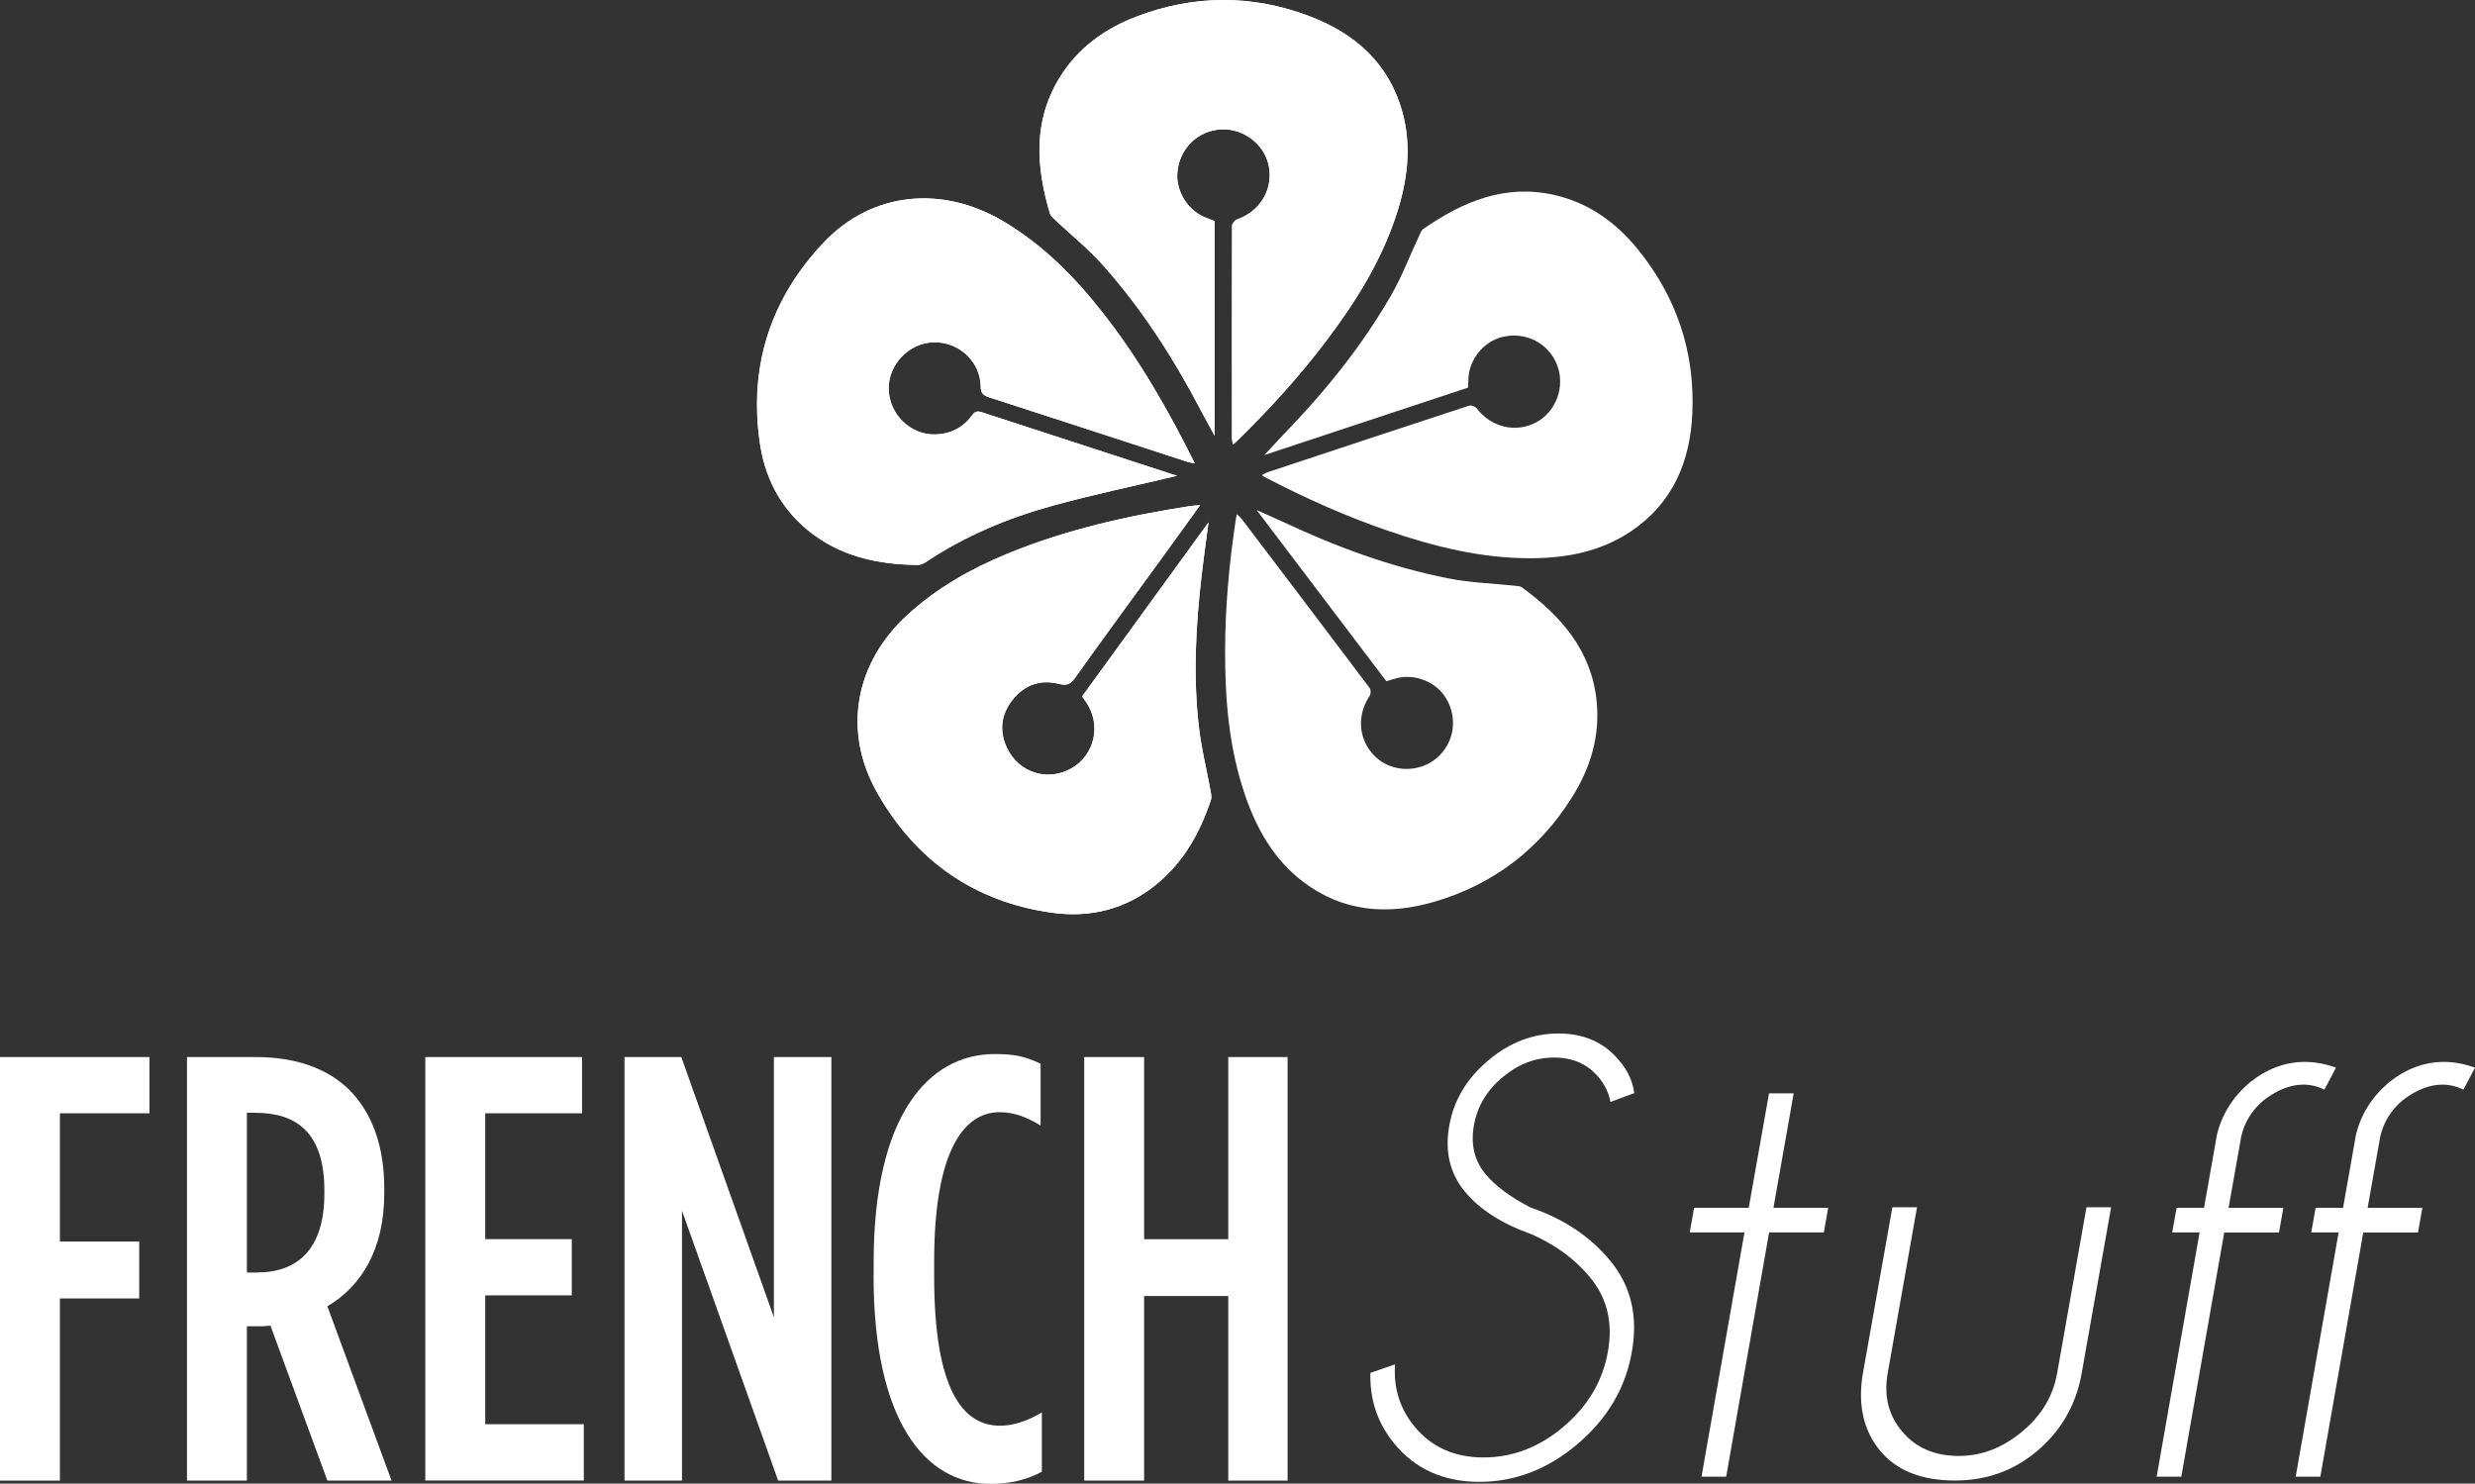 <?xml version="1.0" encoding="UTF-8"?>
<svg id="Calque_2" data-name="Calque 2" xmlns="http://www.w3.org/2000/svg" viewBox="0 0 296.21 177.56">
  <rect x="0" y="0" width="296.21" height="177.56" fill="#333333" stroke="none"/>
  <defs>
    <style>
      .cls-1, .cls-2 {
        fill: #fff;
      }

      .cls-2 {
        fill-rule: evenodd;
      }
    </style>
  </defs>
  <g id="Calque_1-2" data-name="Calque 1">
    <g>
      <g>
        <path class="cls-2" d="m140.85,56.94c-1.41-.46-2.94-.96-4.46-1.45-6.3-2.05-12.59-4.09-18.88-6.15-.53-.17-.81-.1-1.16.38-1.06,1.46-2.56,2.22-4.37,2.28-2.97.09-5.52-2.38-5.61-5.38-.09-2.95,2.39-5.56,5.35-5.65,3.03-.09,5.61,2.28,5.67,5.28.01.77.26,1.07.98,1.3,7.95,2.56,15.88,5.16,23.83,7.75.22.07.46.09.8.15-3.17-6.37-6.62-12.41-10.93-17.92-3.39-4.33-7.19-8.19-11.96-11.03-7.4-4.39-15.78-3.52-21.5,2.52-6.35,6.7-8.96,14.73-7.67,23.89.58,4.13,2.38,7.75,5.68,10.49,3.85,3.19,8.4,4.17,13.25,4.22.32,0,.67-.17.95-.35,4.69-3.13,9.84-5.28,15.24-6.76,4.91-1.35,9.91-2.39,14.82-3.56Zm2.77,3.53c-.52.04-.8.04-1.07.08-7.53,1.16-14.93,2.82-22.01,5.73-4.35,1.79-8.38,4.07-11.88,7.26-6.33,5.76-7.88,13.96-3.64,21.39,4.62,8.1,11.62,13.03,20.92,14.31,4.53.63,8.79-.4,12.44-3.38,3.27-2.66,5.23-6.17,6.54-10.1.12-.35.02-.8-.05-1.19-.44-2.42-1.04-4.81-1.34-7.24-.76-6.18-.43-12.35.29-18.51.23-2.02.52-4.02.82-6.3-5.15,7.09-10.15,13.97-15.13,20.83.21.29.36.49.5.7,1.82,2.72,1.02,6.28-1.75,7.89-2.84,1.64-6.35.56-7.75-2.45-.95-2.04-.7-4.02.71-5.77,1.41-1.75,3.29-2.43,5.49-1.88.87.22,1.35.14,1.92-.66,3.34-4.71,6.77-9.35,10.16-14.02,1.57-2.16,3.13-4.33,4.84-6.69Zm1.76-34c-.34-.13-.66-.26-.99-.38-2.17-.79-3.67-3.13-3.49-5.43.23-2.85,2.43-5.02,5.23-5.17,2.75-.14,5.27,1.83,5.74,4.5.48,2.77-1.12,5.34-3.85,6.29-.25.09-.57.49-.57.75-.03,8.46-.02,16.92-.01,25.38,0,.22.06.45.12.79.21-.18.31-.25.39-.33,3.83-3.72,7.42-7.66,10.65-11.91,3.54-4.67,6.65-9.59,8.5-15.21,1.33-4.06,1.89-8.19.72-12.38-1.61-5.8-5.67-9.36-11.09-11.42-6.87-2.62-13.82-2.59-20.7.03-3.87,1.47-7.11,3.82-9.29,7.43-3.14,5.2-2.72,10.66-1.08,16.18.08.27.37.5.59.71,1.92,1.81,4.01,3.49,5.76,5.46,4.68,5.25,8.45,11.14,11.71,17.37.49.94,1.02,1.87,1.65,3.03v-25.68Z"/>
        <path class="cls-2" d="m140.85,56.94c-4.91,1.17-9.9,2.21-14.82,3.56-5.4,1.48-10.55,3.63-15.24,6.76-.27.18-.63.35-.95.35-4.84-.05-9.4-1.03-13.25-4.22-3.3-2.74-5.1-6.36-5.68-10.49-1.29-9.16,1.32-17.19,7.67-23.89,5.72-6.04,14.1-6.91,21.5-2.52,4.77,2.83,8.58,6.7,11.96,11.03,4.32,5.51,7.76,11.55,10.93,17.92-.35-.06-.59-.08-.8-.15-7.94-2.58-15.88-5.19-23.83-7.75-.72-.23-.97-.53-.98-1.3-.05-3.01-2.64-5.37-5.67-5.28-2.96.09-5.44,2.71-5.35,5.65.09,3,2.64,5.47,5.61,5.38,1.81-.05,3.3-.81,4.37-2.28.35-.48.62-.55,1.16-.38,6.29,2.06,12.59,4.1,18.88,6.15,1.52.5,3.05.99,4.46,1.45Z"/>
        <path class="cls-2" d="m143.62,60.47c-1.71,2.36-3.27,4.53-4.84,6.69-3.39,4.67-6.82,9.32-10.16,14.02-.57.8-1.05.87-1.92.66-2.2-.55-4.08.13-5.49,1.88-1.41,1.75-1.67,3.73-.71,5.77,1.41,3.02,4.92,4.1,7.75,2.45,2.78-1.61,3.57-5.17,1.75-7.89-.14-.21-.29-.41-.5-.7,4.99-6.86,9.98-13.74,15.13-20.83-.3,2.28-.58,4.29-.82,6.3-.72,6.16-1.05,12.34-.29,18.51.3,2.43.89,4.83,1.34,7.24.07.39.17.84.05,1.19-1.31,3.93-3.27,7.43-6.54,10.1-3.65,2.97-7.91,4-12.44,3.38-9.29-1.29-16.3-6.21-20.92-14.31-4.24-7.43-2.69-15.63,3.64-21.39,3.51-3.19,7.54-5.47,11.88-7.26,7.07-2.91,14.48-4.57,22.01-5.73.28-.04.56-.04,1.07-.08Z"/>
        <path class="cls-2" d="m145.38,26.47v25.68c-.63-1.16-1.16-2.08-1.65-3.03-3.26-6.23-7.03-12.12-11.71-17.37-1.75-1.97-3.83-3.64-5.76-5.46-.22-.21-.51-.44-.59-.71-1.64-5.52-2.06-10.99,1.08-16.18,2.18-3.6,5.42-5.96,9.29-7.43,6.88-2.61,13.83-2.64,20.7-.03,5.42,2.06,9.48,5.62,11.09,11.42,1.17,4.19.61,8.32-.72,12.38-1.84,5.62-4.95,10.54-8.5,15.21-3.23,4.25-6.83,8.18-10.65,11.91-.09.08-.18.15-.39.33-.05-.34-.12-.57-.12-.79,0-8.46-.02-16.92.01-25.38,0-.26.31-.66.57-.75,2.73-.94,4.33-3.52,3.85-6.29-.46-2.66-2.99-4.64-5.74-4.5-2.8.15-5,2.32-5.23,5.17-.19,2.29,1.32,4.63,3.49,5.43.32.12.64.24.99.38Z"/>
        <path class="cls-2" d="m175.7,46.39c-8.05,2.66-16.07,5.32-24.38,8.07.9-.97,1.62-1.76,2.35-2.52,4.89-5.05,9.29-10.48,12.81-16.58,1.32-2.28,2.25-4.78,3.38-7.18.13-.28.25-.62.49-.78,4.73-3.29,9.78-5.41,15.7-4.06,4.1.94,7.35,3.28,9.96,6.49,4.64,5.71,6.86,12.3,6.53,19.65-.26,5.79-2.36,10.76-7.36,14.12-3.61,2.42-7.71,3.2-11.98,3.21-5.91.02-11.56-1.39-17.1-3.29-5.05-1.73-9.91-3.91-14.65-6.38-.11-.05-.21-.12-.44-.27.31-.16.5-.29.71-.36,8.03-2.66,16.06-5.33,24.1-7.96.25-.08.73.09.89.3,1.75,2.3,4.7,3.01,7.17,1.68,2.38-1.28,3.47-4.29,2.47-6.86-1.02-2.61-3.77-4.02-6.55-3.34-2.24.54-3.99,2.7-4.06,5.01-.01.35-.03.69-.04,1.05Z"/>
        <path class="cls-2" d="m165.91,81.52c-5.12-6.75-10.22-13.49-15.51-20.47,1.21.54,2.18.96,3.15,1.41,6.36,2.99,12.92,5.41,19.83,6.77,2.58.51,5.25.59,7.89.87.31.03.67.04.9.21,4.64,3.41,8.28,7.51,8.91,13.55.44,4.19-.72,8.02-2.92,11.53-3.9,6.24-9.43,10.46-16.48,12.53-5.57,1.63-10.95,1.25-15.74-2.4-3.46-2.63-5.52-6.27-6.91-10.3-1.93-5.59-2.42-11.39-2.41-17.25,0-5.34.5-10.65,1.3-15.92.02-.12.05-.23.11-.51.25.24.43.38.57.56,5.12,6.74,10.23,13.48,15.32,20.24.16.21.15.72,0,.94-1.61,2.4-1.33,5.42.73,7.33,1.98,1.84,5.18,1.9,7.29.12,2.14-1.81,2.58-4.87,1.05-7.28-1.24-1.94-3.85-2.9-6.06-2.22-.33.1-.66.2-1.01.3Z"/>
      </g>
      <g>
        <g>
          <path class="cls-1" d="m0,126.51h17.89v6.73H7.17v15.35h9.49v6.81H7.17v21.8H0v-50.69Z"/>
          <path class="cls-1" d="m22.38,126.51h8.26c4.63,0,8.54,1.3,11.22,3.98,2.61,2.68,4.13,6.52,4.13,11.8v.51c0,6.73-2.75,11.15-6.81,13.54l7.68,20.86h-7.68l-6.81-18.54c-.29,0-.65.07-.94.07h-1.88v18.47h-7.17v-50.69Zm8.4,25.78c4.85,0,8.04-2.82,8.04-9.41v-.43c0-6.95-3.4-9.27-8.26-9.27h-1.01v19.12h1.23Z"/>
          <path class="cls-1" d="m50.9,126.51h18.76v6.73h-11.59v15.06h10.36v6.73h-10.36v15.42h11.8v6.74h-18.97v-50.69Z"/>
          <path class="cls-1" d="m74.73,126.51h6.81l11.08,31.14v-31.14h6.88v50.69h-6.37l-11.51-32.3v32.3h-6.88v-50.69Z"/>
          <path class="cls-1" d="m104.56,152.65v-1.59c0-17.6,6.59-24.91,14.48-24.91,2.39,0,3.69.29,5.5,1.16v7.39c-1.81-1.09-3.26-1.59-4.92-1.59-4.34,0-7.82,4.78-7.82,17.89v1.74c0,13.69,3.48,17.89,7.89,17.89,1.52,0,3.19-.51,5-1.59v7.1c-1.74.94-3.77,1.45-6.16,1.45-7.82,0-13.98-7.53-13.98-24.91Z"/>
          <path class="cls-1" d="m129.76,126.51h7.17v21.8h10.07v-21.8h7.1v50.69h-7.1v-22.09h-10.07v22.09h-7.17v-50.69Z"/>
        </g>
        <g>
          <path class="cls-1" d="m183.25,147.7c-3.52-1.25-6.17-2.95-7.95-5.11-1.78-2.16-2.4-4.78-1.85-7.86.53-3.01,2.06-5.61,4.62-7.78,2.55-2.17,5.37-3.26,8.45-3.26s5.48,1.08,7.27,3.24c1,1.16,1.61,2.46,1.8,3.9l-2.85,1.05c-.2-1.07-.67-2.05-1.41-2.95-1.31-1.57-3.09-2.36-5.34-2.36s-4.31.79-6.19,2.38c-1.88,1.58-3.02,3.51-3.41,5.78-.39,2.25.07,4.17,1.38,5.77,1.22,1.46,3.04,2.81,5.44,4.03,3.95,1.35,7.11,3.46,9.47,6.32,2.51,3.01,3.39,6.66,2.62,10.94-.74,4.3-2.9,7.97-6.47,11.01-3.57,3.04-7.5,4.55-11.78,4.55s-7.68-1.53-10.19-4.59c-1.99-2.42-2.94-5.24-2.85-8.45l2.95-1.02c-.2,2.84.58,5.32,2.33,7.44,2.03,2.47,4.78,3.7,8.26,3.7s6.7-1.23,9.6-3.7c2.91-2.47,4.66-5.45,5.28-8.94.63-3.47-.08-6.44-2.13-8.91-1.77-2.16-4.12-3.89-7.04-5.18Z"/>
          <path class="cls-1" d="m209.29,144.55l2.43-13.7h2.95l-2.42,13.7h6.55l-.52,2.95h-6.55l-5.14,29.23h-2.95l5.14-29.23h-6.55l.52-2.95h6.55Z"/>
          <path class="cls-1" d="m233.99,177.19c-4.02,0-7.01-1.19-8.98-3.57-1.96-2.38-2.66-5.38-2.1-9.01l3.57-20.12h2.95l-3.51,19.86c-.48,2.73.1,5.06,1.74,6.98,1.62,1.94,3.88,2.92,6.78,2.92,2.71,0,5.23-.97,7.55-2.9,2.33-1.93,3.73-4.26,4.21-7l3.51-19.86h2.95l-3.57,20.12c-.7,3.63-2.45,6.63-5.24,9.01-2.8,2.38-6.08,3.57-9.86,3.57Z"/>
          <path class="cls-1" d="m266.2,147.5l-5.14,29.23h-2.95l5.14-29.23h-3.28l.53-2.95h3.28l1.54-8.71c.57-2.42,1.87-4.51,3.9-6.26,2.07-1.66,4.28-2.49,6.62-2.49,1.22,0,2.47.23,3.73.69l-1.38,2.62c-.83-.39-1.67-.59-2.52-.59-1.55,0-3.13.62-4.75,1.87-1.42,1.2-2.31,2.65-2.69,4.36l-1.51,8.52h6.55l-.52,2.95h-6.55Z"/>
          <path class="cls-1" d="m282.84,147.5l-5.14,29.23h-2.95l5.14-29.23h-3.28l.53-2.95h3.28l1.54-8.71c.57-2.42,1.87-4.51,3.9-6.26,2.07-1.66,4.28-2.49,6.62-2.49,1.22,0,2.47.23,3.73.69l-1.38,2.62c-.83-.39-1.67-.59-2.52-.59-1.55,0-3.13.62-4.75,1.87-1.42,1.2-2.31,2.65-2.69,4.36l-1.51,8.52h6.55l-.52,2.95h-6.55Z"/>
        </g>
      </g>
    </g>
  </g>
</svg>